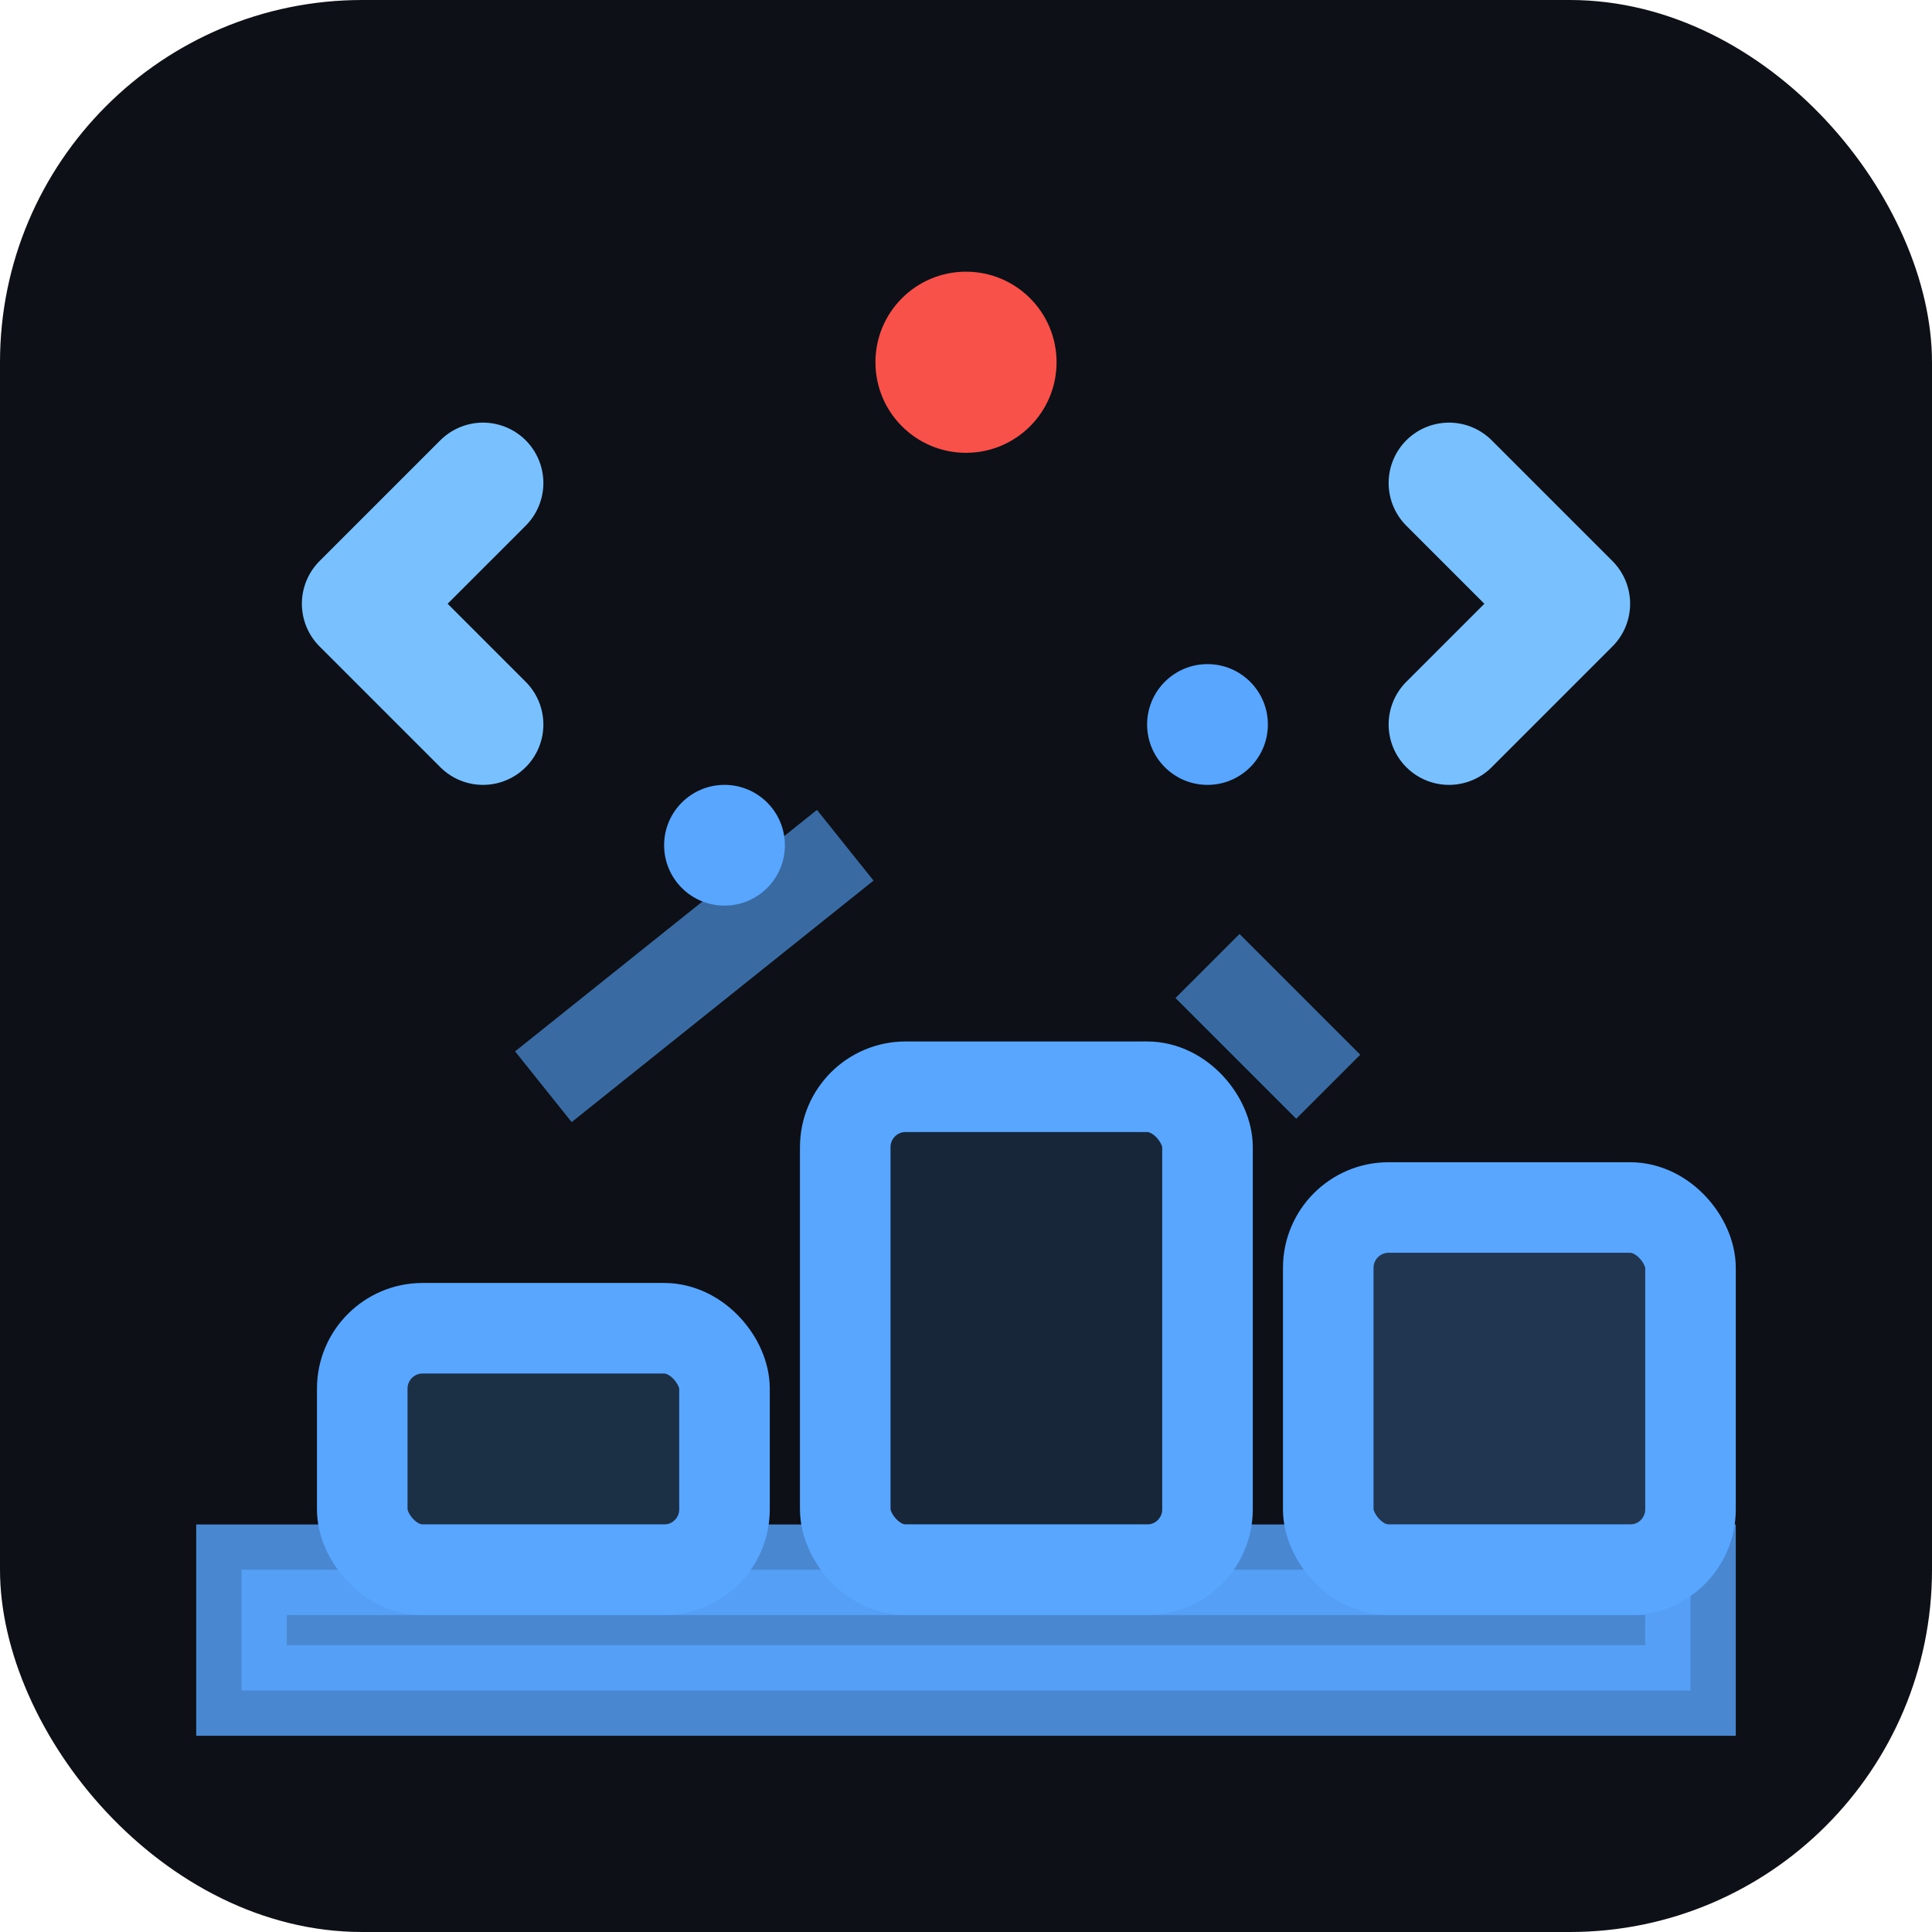 <svg xmlns="http://www.w3.org/2000/svg" viewBox="0 0 32 32" fill="none">
  <!-- Background -->
  <rect width="32" height="32" rx="6" fill="#0d1117"/>
  
  <!-- Main architectural structure -->
  <g stroke="#58a6ff" stroke-width="1.5" fill="none">
    <!-- Base foundation -->
    <rect x="4" y="26" width="24" height="2" fill="#58a6ff" opacity="0.8"/>
    
    <!-- Building blocks/layers -->
    <rect x="6" y="22" width="6" height="4" rx="1" fill="rgba(88, 166, 255, 0.2)" stroke="#58a6ff"/>
    <rect x="14" y="18" width="6" height="8" rx="1" fill="rgba(88, 166, 255, 0.15)" stroke="#58a6ff"/>
    <rect x="22" y="20" width="6" height="6" rx="1" fill="rgba(88, 166, 255, 0.25)" stroke="#58a6ff"/>
    
    <!-- Code brackets overlay -->
    <path d="M8 8 L6 10 L8 12" stroke="#79c0ff" stroke-width="2" stroke-linecap="round" stroke-linejoin="round"/>
    <path d="M24 8 L26 10 L24 12" stroke="#79c0ff" stroke-width="2" stroke-linecap="round" stroke-linejoin="round"/>
    
    <!-- Connection lines -->
    <line x1="9" y1="18" x2="14" y2="14" stroke="#58a6ff" opacity="0.6"/>
    <line x1="20" y1="16" x2="22" y2="18" stroke="#58a6ff" opacity="0.6"/>
  </g>
  
  <!-- Accent dots -->
  <circle cx="16" cy="6" r="1.5" fill="#f85149"/>
  <circle cx="12" cy="14" r="1" fill="#58a6ff"/>
  <circle cx="20" cy="12" r="1" fill="#58a6ff"/>
</svg>